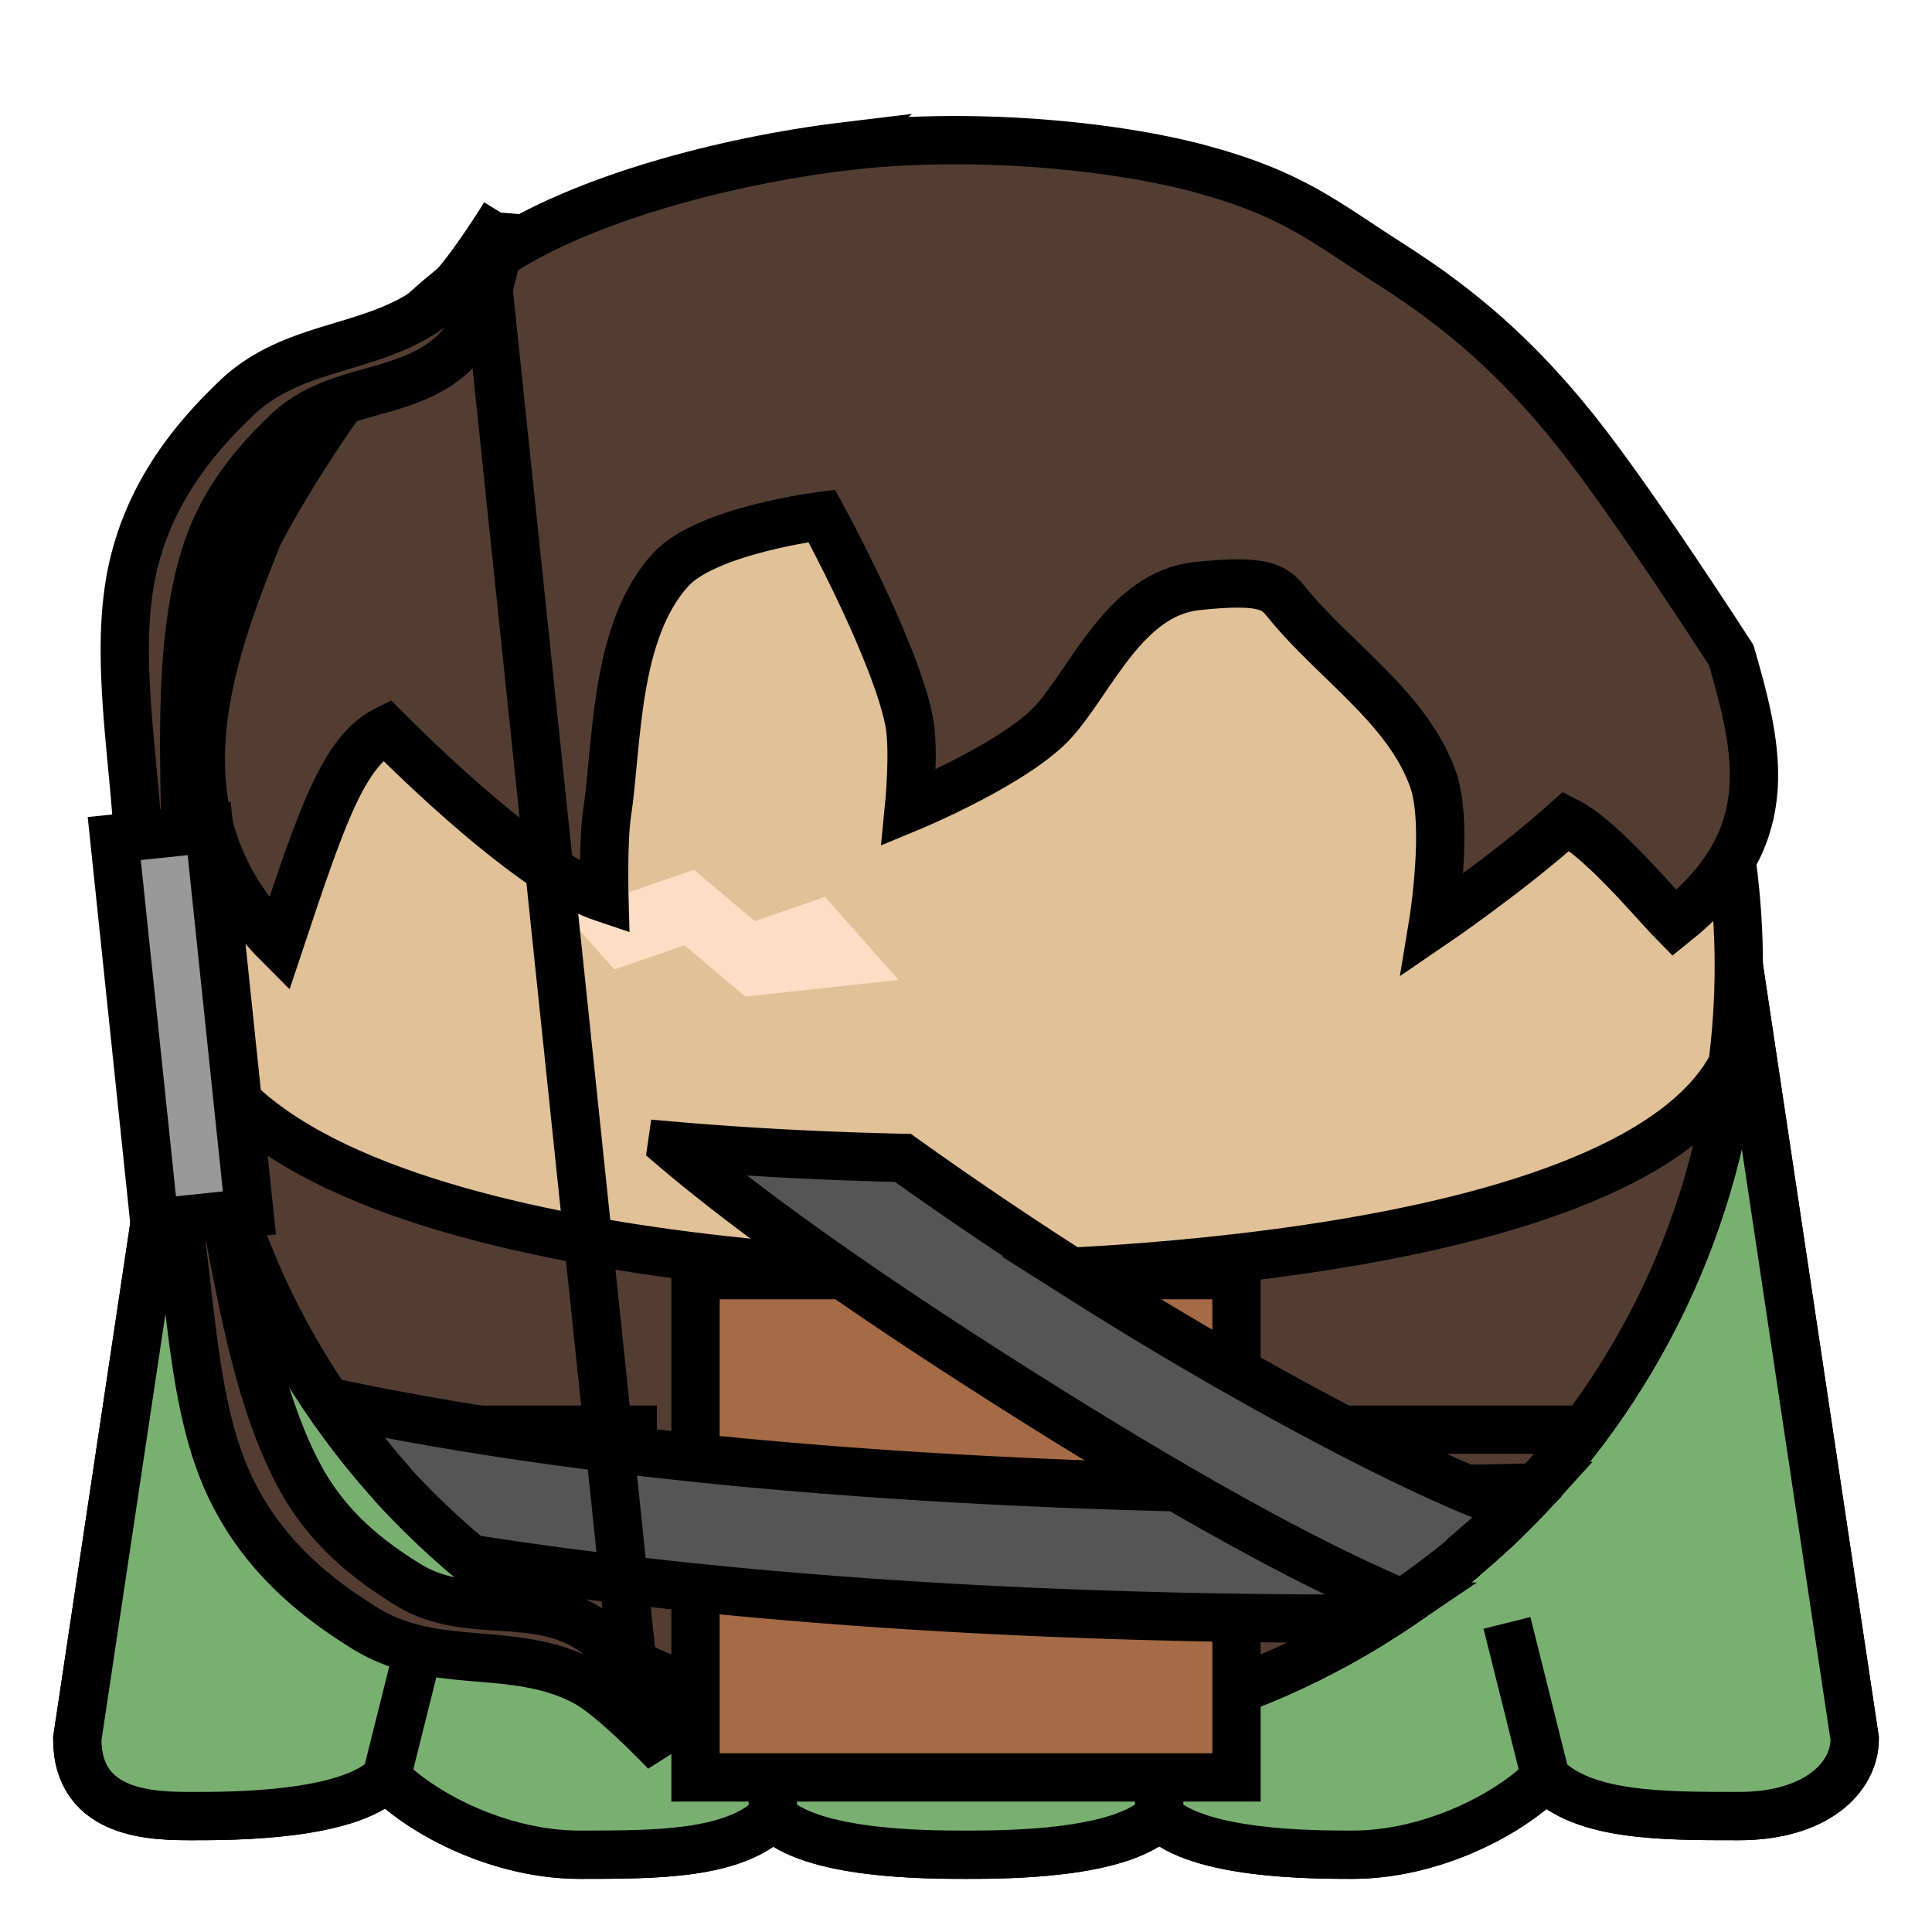 <?xml version="1.0" encoding="UTF-8" standalone="no"?><svg xmlns="http://www.w3.org/2000/svg" viewBox="0 0 90 90">
<defs>
  <filter id="f1" x="-50%" y="-50%" width="200%" height="200%">
    <feGaussianBlur in="SourceGraphic" stdDeviation="2" result="blur" />
    <feColorMatrix in="blur" type="matrix" values="0 0 0 0 0  0 0 0 0 0  0 0 0 0 0  0 0 0 100 -10" result="goo" />
    <feBlend in="SourceGraphic" in2="goo" />
  </filter>
</defs><g filter="url(#f1)"><svg xmlns="http://www.w3.org/2000/svg" viewBox="0 0 90 90" data-tags="back"><g class="body" fill="#79B072" stroke="#000" stroke-width="2.25"><path d="M81 45l5.4 36c0 1.8-1.8 3.6-5.4 3.6-3.6 0-7.2 0-9-1.8-1.8 1.8-5.4 3.6-9 3.6-1.8 0-7.2 0-9-1.8-1.8 1.8-7.2 1.8-9 1.8-1.8 0-7.2 0-9-1.8-1.8 1.8-5.4 1.8-9 1.8-3.6 0-7.2-1.8-9-3.6-1.8 1.8-7.2 1.8-9 1.8-1.8 0-5.4 0-5.4-3.6L9 45h54zM72 82.8l-1.8-7.2m-16.2 9v-9m-18 9v-9m-18 7.2l1.8-7.2" data-layer="simple-cape/body"/><path d="M81 45l5.4 36c0 1.8-1.8 3.6-5.4 3.6-3.6 0-7.2 0-9-1.8-1.8 1.8-5.4 3.6-9 3.6-1.8 0-7.2 0-9-1.8-1.8 1.8-7.2 1.8-9 1.8-1.8 0-7.2 0-9-1.8-1.8 1.8-5.4 1.8-9 1.8-3.6 0-7.2-1.8-9-3.6-1.8 1.8-7.2 1.8-9 1.8-1.8 0-5.4 0-5.4-3.6L9 45h54zM72 82.8l-1.8-7.2m-16.2 9v-9m-18 9v-9m-18 7.2l1.8-7.2" data-layer="simple-cape/body"/></g></svg><svg xmlns="http://www.w3.org/2000/svg" viewBox="0 0 90 90" data-tags="body"><circle cx="45" cy="45" r="36" fill="#E1C198" data-layer="basic-body/layer1" stroke="#000" stroke-width="2.25"/></svg><svg xmlns="http://www.w3.org/2000/svg" viewBox="0 0 90 90" data-tags="face"><g class="scar"><path d="M41.86 45.648l-3.429-3.867-3.27 1.127-2.832-2.39-3.271 1.127-7.299-4.217 6.86 7.734 3.27-1.127 2.832 2.39z" class="scar" fill="#FCDEC4" data-layer="scar-left/scar"/></g></svg><svg xmlns="http://www.w3.org/2000/svg" viewBox="0 0 90 90" data-tags="clothing"><defs><linearGradient id="d-ndT13-a"><stop offset="0"/><stop offset="1" stop-opacity="0"/></linearGradient></defs><path d="M9.188 48.781C11.073 66.89 26.392 81.001 45 81.001c18.335-.001 33.474-13.713 35.719-31.438C75.6 59.4 45 59.4 45 59.4s-30.6 0-35.813-10.619z" fill="#533D32" data-layer="apron-shirt/shirt" stroke="#000" stroke-width="2.25" stroke-linecap="round"/><g class="apron" fill="#A56B46" stroke="#000" stroke-width="2.25"><path d="M32.4 59.4v23.4h25.2V59.4zM30.6 66.6H16.2M57.6 66.6h16.2" data-layer="apron-shirt/apron"/></g></svg><svg xmlns="http://www.w3.org/2000/svg" viewBox="0 0 90 90" data-tags="clothing+collar"><path style="line-height:normal;font-variant-ligatures:normal;font-variant-position:normal;font-variant-caps:normal;font-variant-numeric:normal;font-variant-alternates:normal;font-feature-settings:normal;text-indent:0;text-align:start;text-decoration-line:none;text-decoration-style:solid;text-decoration-color:#000;text-transform:none;text-orientation:mixed;white-space:normal;shape-padding:0;isolation:auto;mix-blend-mode:normal;solid-color:#000;solid-opacity:1" d="M15.271 65.29c.138.196.276.388.416.585a36.044 36.044 0 0 0 1.126 1.5c.452.568.92 1.148 1.406 1.688.044.05.08.106.125.156a35.994 35.994 0 0 0 3.406 3.25c.058.049.12.094.178.142 15.608 2.453 32.176 2.834 42.328 2.787.291-.183.586-.363.869-.554a35.84 35.84 0 0 0 1.406-1c.463-.347.93-.695 1.375-1.063.052-.042.105-.082.156-.125.079-.065.141-.152.22-.219.536-.456 1.084-.92 1.593-1.406a35.997 35.997 0 0 0 1.688-1.719l.021-.023c-7.463.198-35.072.561-56.313-4z" fill="#555555" data-layer="webbing-officer-plain/belts" color="#000" font-weight="400" font-family="sans-serif" overflow="visible" stroke="#000" stroke-width="2.25"/><path style="line-height:normal;font-variant-ligatures:normal;font-variant-position:normal;font-variant-caps:normal;font-variant-numeric:normal;font-variant-alternates:normal;font-feature-settings:normal;text-indent:0;text-align:start;text-decoration-line:none;text-decoration-style:solid;text-decoration-color:#000;text-transform:none;text-orientation:mixed;white-space:normal;shape-padding:0;isolation:auto;mix-blend-mode:normal;solid-color:#000;solid-opacity:1" d="M31.297 53.37c4.007 3.422 9.834 7.428 16.053 11.362 6.408 4.055 12.835 7.79 17.984 9.963.404-.277.804-.557 1.197-.851.463-.347.93-.695 1.375-1.063.052-.042.105-.082.156-.125.079-.065.141-.152.22-.219.536-.456 1.084-.92 1.593-1.406.269-.257.518-.53.777-.793-3.79-1.176-12.293-5.64-20.095-10.576a184.324 184.324 0 0 1-8.495-5.724c-3.77-.08-7.37-.275-10.765-.569z" fill="#555555" data-layer="webbing-officer-plain/belts-2" color="#000" font-weight="400" font-family="sans-serif" overflow="visible" stroke="#000" stroke-width="2.25"/></svg><svg xmlns="http://www.w3.org/2000/svg" viewBox="0 0 90 90" data-tags="hair"><path d="M39.375 6.815c-5.58.675-12.318 2.451-16.313 5.125-3.994 2.674-6.589 5.927-7.521 7.264C14.608 20.54 13.017 22.989 12 25c-2.303 5.774-5 13 1 19 2-6 3-9 5-10 2.52 2.52 7.2 6.86 10.156 7.844 0 0-.073-2.656.125-3.969.487-3.228.326-8.464 2.969-11.344 1.682-1.832 7.031-2.5 7.031-2.5s3.37 6.148 4.063 9.532c.273 1.332 0 4.062 0 4.062s5.034-2.082 6.781-4.063c1.753-1.987 3.32-5.902 6.621-6.259 3.3-.356 3.665.106 4.223.79 2.234 2.745 5.579 4.857 6.781 8.188.77 2.133 0 6.782 0 6.782s3.575-2.435 6.219-4.813c1.655.833 4.067 3.774 5.031 4.75 4.852-3.881 4.015-7.77 2.648-12.479 0 0-4.569-7.113-7.287-10.507-2.719-3.393-5.329-5.63-8.517-7.667-3.189-2.038-4.603-3.309-8.875-4.47-4.273-1.16-11.014-1.736-16.594-1.062z" fill="#533D32" data-layer="victorian-hair/hair" stroke="#000" stroke-width="2.25"/></svg><svg xmlns="http://www.w3.org/2000/svg" viewBox="0 0 90 90" data-tags="left-hand+weapon"><g class="draw" stroke="#000" stroke-width="2.25"><path d="M23.513 10.01s-.692 4.25-1.649 5.603c-2.186 3.095-5.946 2.104-8.468 4.506-1.529 1.457-3.072 3.267-3.86 5.834-1.145 3.738-.976 8.422-.898 12.763.108 5.963.745 12.046 1.874 17.902.823 4.263 1.628 8.88 3.523 12.3 1.302 2.348 3.186 3.8 4.984 4.908 2.965 1.827 6.438.08 9.218 2.654 1.216 1.126 2.773 5.14 2.773 5.14s-2.38-2.517-3.69-3.234c-3.351-1.832-7.012-.483-10.324-2.539-2.3-1.427-4.76-3.386-6.277-6.582-1.676-3.529-1.792-8.226-2.417-12.416a205.733 205.733 0 0 1-1.875-17.902C6.171 34.72 5.312 30.1 6.221 26.3c.823-3.44 2.822-5.866 4.777-7.74 2.815-2.697 6.675-2.135 9.574-4.622 1.133-.972 2.941-3.927 2.941-3.927z" fill="#533D32" data-layer="longbow-left/draw"/><path d="M22.595 11.917l7.122 68.028" fill="#533D32" data-layer="longbow-left/draw"/></g><path fill="#999999" data-layer="longbow-left/handle" stroke="#000" stroke-width="2.25" d="M9.744 38.6l-4.422.463 1.874 17.902 4.422-.463z"/></svg></g></svg>